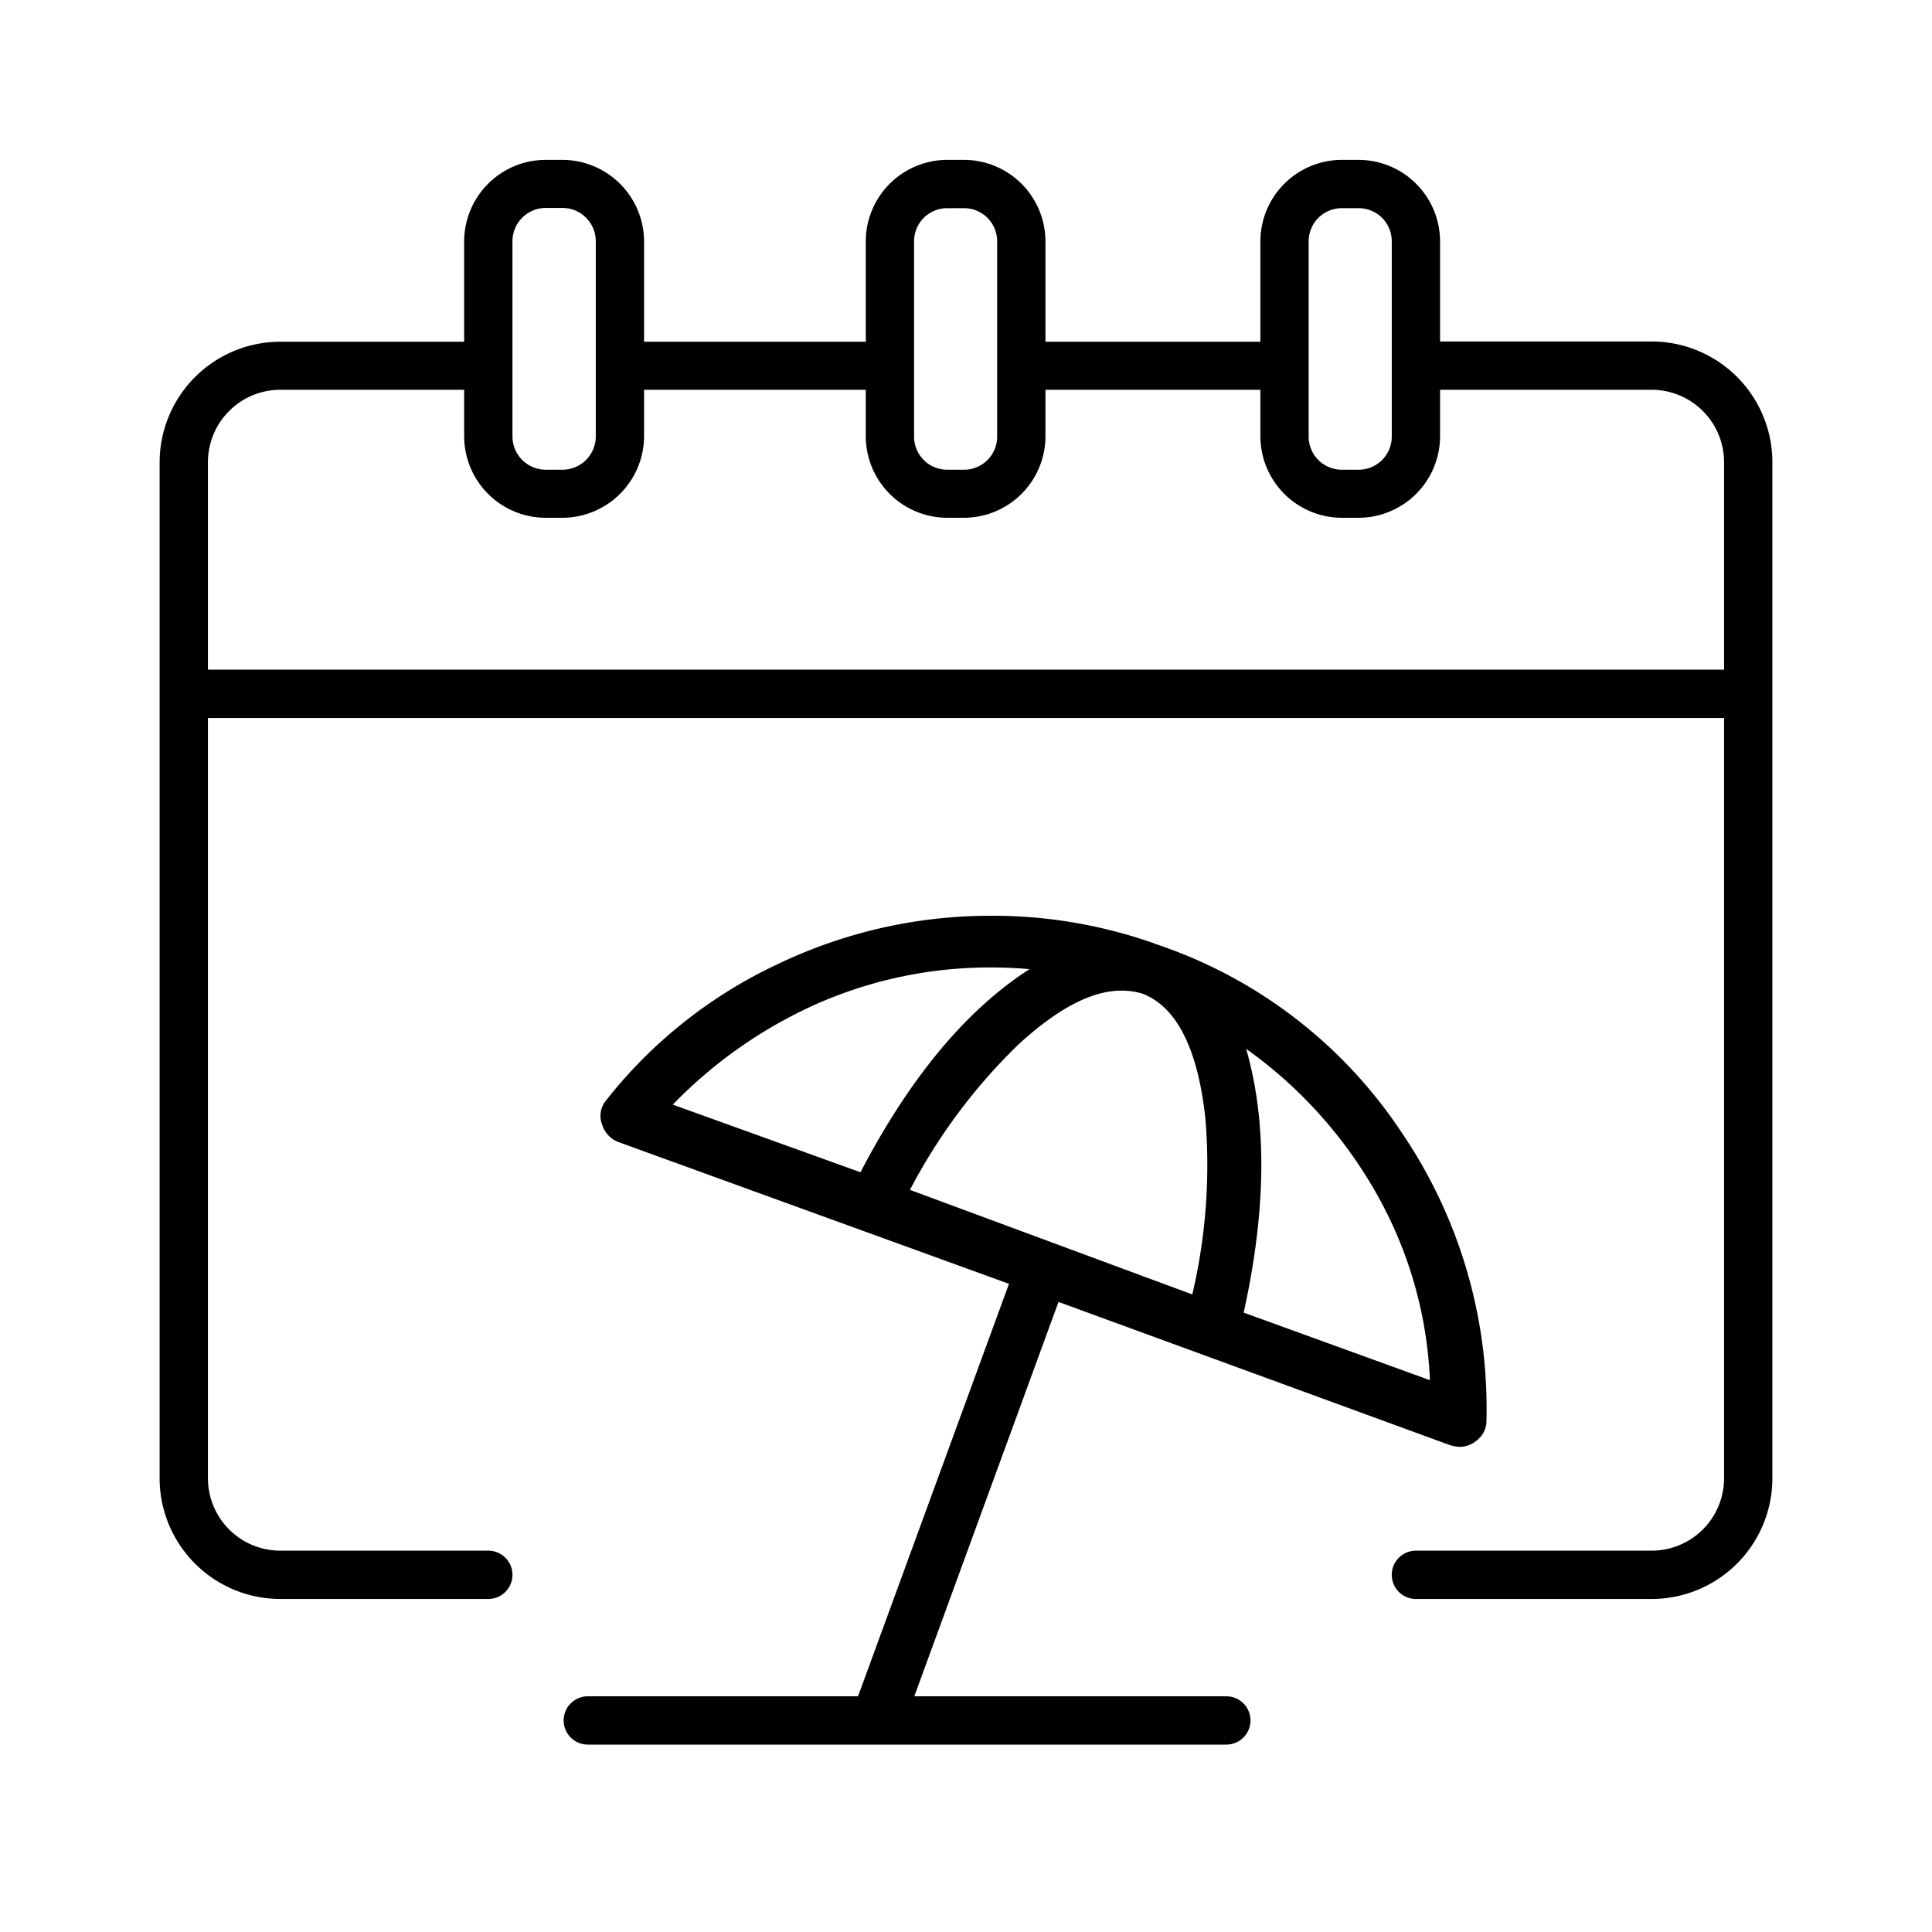 <svg id="outline" xmlns="http://www.w3.org/2000/svg" viewBox="0 0 80 80"><path d="M68.39,14.14H59.63V10a3.38,3.38,0,0,0-3.37-3.38h-.7A3.38,3.38,0,0,0,52.19,10v4.15h-8.9V10a3.38,3.38,0,0,0-3.37-3.38h-.7A3.38,3.38,0,0,0,35.85,10v4.15H26.67V10a3.39,3.39,0,0,0-3.38-3.38H22.6A3.38,3.38,0,0,0,19.22,10v4.15H11.61a5,5,0,0,0-5,5V61.21a5,5,0,0,0,5,5h8.61a1,1,0,0,0,0-2H11.61a3,3,0,0,1-3-3V29.73H71.39V61.21a3,3,0,0,1-3,3H58.63a1,1,0,0,0,0,2h9.76a5,5,0,0,0,5-5V19.14A5,5,0,0,0,68.39,14.14Zm-14.2,2V10a1.37,1.37,0,0,1,1.37-1.38h.7A1.37,1.37,0,0,1,57.63,10v8.07a1.37,1.37,0,0,1-1.37,1.38h-.7a1.37,1.37,0,0,1-1.37-1.38Zm-16.34,0V10a1.37,1.37,0,0,1,1.37-1.38h.7A1.37,1.37,0,0,1,41.29,10v8.07a1.37,1.37,0,0,1-1.37,1.38h-.7a1.37,1.37,0,0,1-1.37-1.38Zm-16.63,0V10A1.38,1.38,0,0,1,22.6,8.61h.69A1.38,1.38,0,0,1,24.67,10v8.07a1.38,1.38,0,0,1-1.38,1.38H22.6a1.38,1.38,0,0,1-1.38-1.38ZM8.61,27.73V19.14a3,3,0,0,1,3-3h7.61v1.92a3.38,3.38,0,0,0,3.38,3.38h.69a3.39,3.39,0,0,0,3.38-3.38V16.14h9.18v1.92a3.38,3.38,0,0,0,3.37,3.38h.7a3.38,3.38,0,0,0,3.37-3.38V16.14h8.9v1.92a3.38,3.38,0,0,0,3.37,3.38h.7a3.38,3.38,0,0,0,3.37-3.38V16.14h8.76a3,3,0,0,1,3,3v8.59Z"/><path d="M37.68,70.73H35.35m0,0,6.43-17.57-16.2-5.88a1.14,1.14,0,0,1-.65-.72,1,1,0,0,1,.17-1,19.63,19.63,0,0,1,7.11-5.64,20.32,20.32,0,0,1,8.82-2,20.06,20.06,0,0,1,7,1.23,19.67,19.67,0,0,1,10,7.73,20.32,20.32,0,0,1,3.52,12,1,1,0,0,1-.35.72,1.1,1.1,0,0,1-.75.31,1.53,1.53,0,0,1-.41-.07L43.83,53.91,37.68,70.73m-9.85-25,7.8,2.81q3.07-5.88,7-8.41c-.55-.05-1.1-.07-1.64-.07a17.78,17.78,0,0,0-7.15,1.5A19.14,19.14,0,0,0,27.83,45.77Zm21.54,7.87a23.4,23.4,0,0,0,.54-7.32q-.48-4.3-2.59-5.13a2.86,2.86,0,0,0-.89-.13q-1.84,0-4.28,2.25a23.57,23.57,0,0,0-4.47,6Zm2.12.75,7.72,2.8A17.12,17.12,0,0,0,57,49.43a18.52,18.52,0,0,0-5.4-6C52.47,46.46,52.44,50.1,51.49,54.39Z"/><path d="M50.78,72.24H24.34a1,1,0,0,1,0-2H50.78a1,1,0,0,1,0,2Z"/></svg>